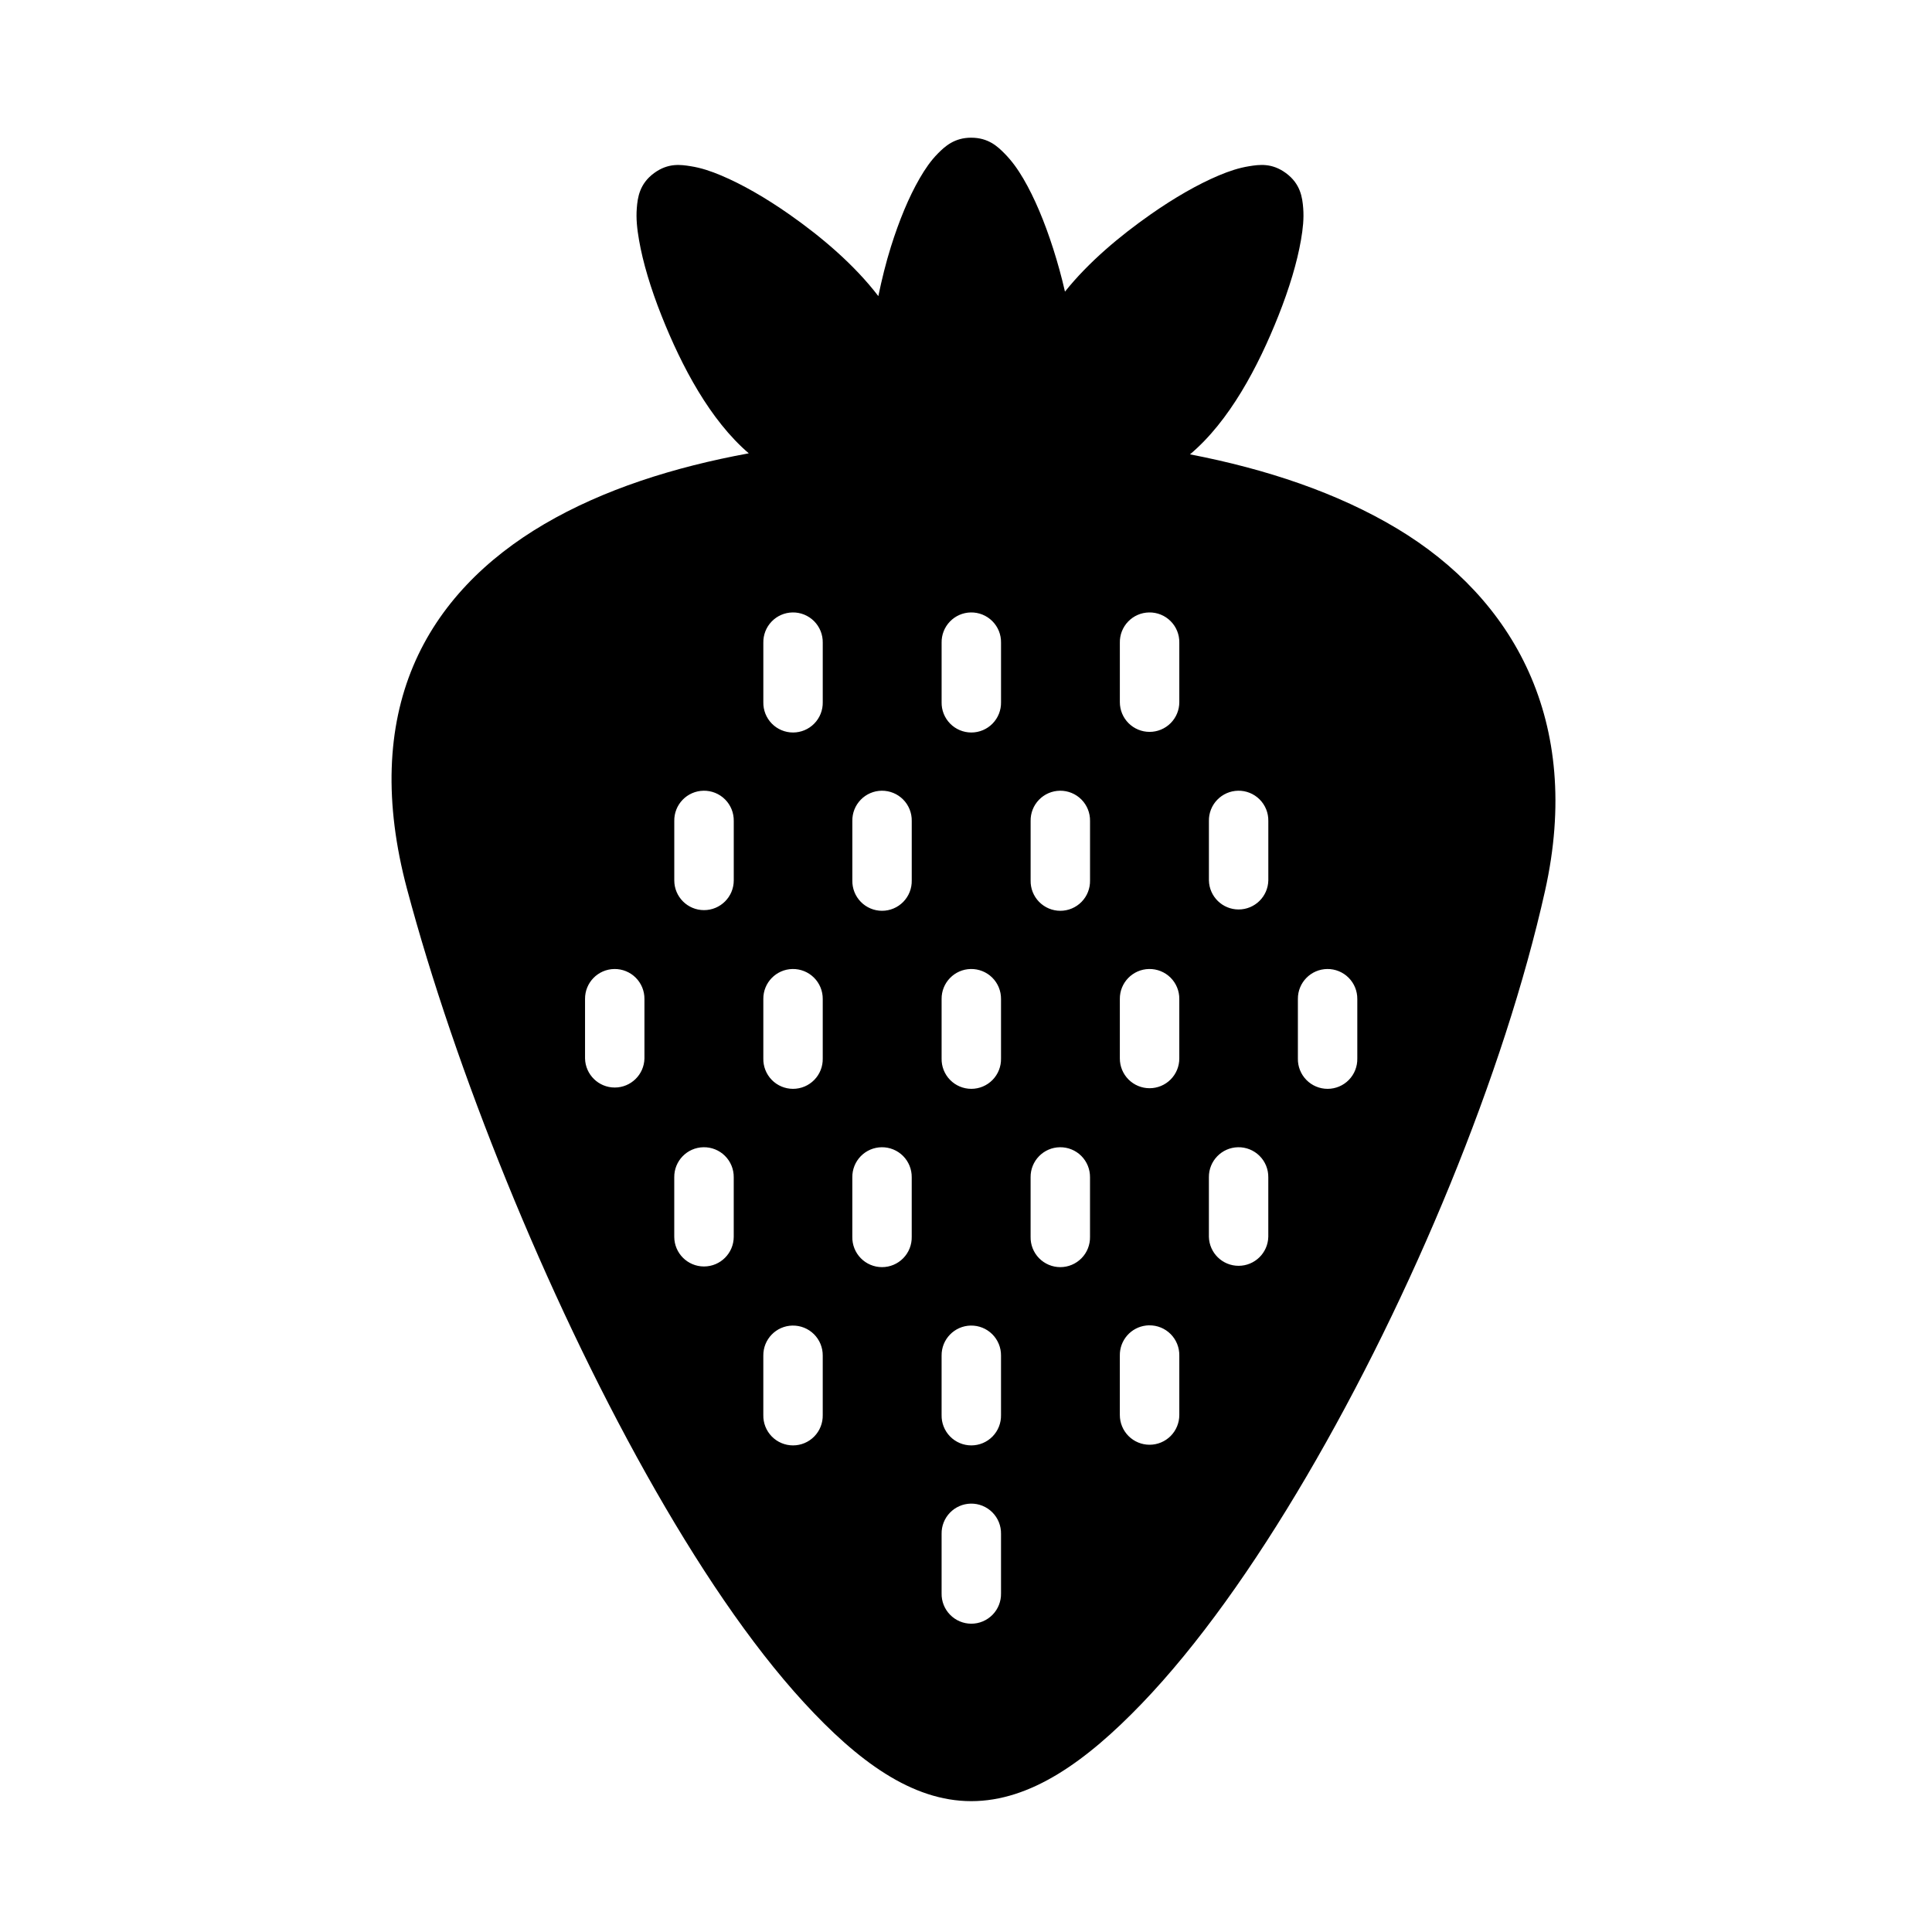<?xml version="1.0" encoding="UTF-8"?>
<!-- Uploaded to: SVG Find, www.svgrepo.com, Generator: SVG Find Mixer Tools -->
<svg fill="#000000" width="800px" height="800px" version="1.1" viewBox="144 144 512 512" xmlns="http://www.w3.org/2000/svg">
 <path d="m401.38 180.49c-4.445 0-6.949 2.281-8.84 4.199-1.891 1.918-3.375 4.086-4.812 6.566-2.879 4.961-5.449 11.199-7.625 18.129-1.316 4.199-2.41 8.613-3.336 13.086-6.383-8.332-15.016-15.645-23.555-21.633-6.309-4.422-12.547-8-18.082-10.332-2.769-1.168-5.312-2.012-8.012-2.445-2.695-0.434-6.023-0.938-9.762 1.801-3.91 2.856-4.379 6.531-4.598 9.301-0.219 2.773 0.07 5.449 0.586 8.426 1.023 5.949 3.113 12.895 5.981 20.109 5.348 13.469 12.875 27.668 23.109 36.438-19.855 3.644-38.539 9.578-54.195 18.758-15.359 9.004-27.91 21.383-34.746 37.652-6.836 16.27-7.773 36.012-1.629 59.039 12.762 47.84 36.559 107.14 63.391 155.04 13.418 23.949 27.566 45.062 41.789 60.547 14.223 15.484 28.594 26.152 44.34 26.152 15.719 0 30.434-10.5 45.203-25.859 14.77-15.363 29.656-36.336 43.648-60.191 27.992-47.715 52.438-106.89 63.223-155.23 10.051-45.047-8.477-77.492-39.176-95.941-15.883-9.543-34.805-15.816-54.918-19.695 10.402-8.746 18.027-23.121 23.43-36.73 2.867-7.215 4.957-14.145 5.981-20.094 0.512-2.977 0.805-5.652 0.586-8.426-0.219-2.773-0.688-6.445-4.598-9.301-3.742-2.734-7.066-2.234-9.762-1.801-2.695 0.434-5.242 1.281-8.012 2.445-5.535 2.332-11.773 5.91-18.082 10.332-8.141 5.707-16.391 12.598-22.68 20.449-0.887-3.891-1.949-7.711-3.121-11.379-2.269-7.094-4.941-13.492-7.902-18.543-1.48-2.527-3.035-4.695-4.934-6.625-1.902-1.934-4.352-4.242-8.887-4.242zm-47.371 125.81v0.004c2.141-0.043 4.207 0.789 5.723 2.305 1.512 1.512 2.344 3.578 2.305 5.719v15.746c0.047 2.117-0.762 4.164-2.246 5.68-1.48 1.516-3.508 2.367-5.629 2.367-2.117 0-4.148-0.852-5.629-2.367-1.48-1.516-2.289-3.562-2.242-5.68v-15.746c-0.039-2.086 0.75-4.106 2.195-5.609 1.449-1.508 3.434-2.375 5.523-2.414zm47.246 0v0.004c2.141-0.043 4.207 0.789 5.723 2.305 1.516 1.512 2.348 3.578 2.305 5.719v15.746c0.047 2.117-0.762 4.164-2.242 5.68-1.484 1.516-3.512 2.367-5.629 2.367-2.121 0-4.148-0.852-5.629-2.367-1.484-1.516-2.293-3.562-2.246-5.68v-15.746c-0.039-2.086 0.75-4.106 2.199-5.609 1.445-1.508 3.434-2.375 5.519-2.414zm47.246 0 0.004 0.004c2.141-0.043 4.207 0.789 5.719 2.305 1.516 1.512 2.348 3.578 2.305 5.719v15.746c0.004 2.09-0.828 4.094-2.305 5.574-1.477 1.477-3.484 2.309-5.574 2.309-2.09 0-4.094-0.832-5.574-2.309-1.477-1.48-2.305-3.484-2.305-5.574v-15.746c-0.043-2.09 0.75-4.109 2.203-5.617 1.449-1.504 3.438-2.371 5.531-2.406zm-118.08 47.246 0.004 0.004c2.141-0.043 4.207 0.789 5.723 2.305 1.512 1.516 2.344 3.578 2.305 5.723v15.746-0.004c-0.004 4.352-3.531 7.875-7.883 7.875-4.348 0-7.875-3.523-7.879-7.875v-15.746 0.004c-0.039-2.094 0.754-4.113 2.203-5.617 1.449-1.508 3.441-2.375 5.531-2.41zm47.246 0 0.004 0.004c2.129-0.02 4.176 0.82 5.672 2.332 1.5 1.512 2.32 3.566 2.277 5.695v15.746-0.004c0.047 2.117-0.762 4.168-2.242 5.68-1.48 1.516-3.512 2.371-5.629 2.371-2.117 0-4.148-0.855-5.629-2.371-1.48-1.512-2.289-3.562-2.242-5.68v-15.746 0.004c-0.043-2.102 0.758-4.133 2.223-5.641 1.465-1.508 3.473-2.367 5.57-2.387zm47.23 0 0.008 0.004c2.129-0.023 4.18 0.816 5.68 2.328 1.5 1.512 2.324 3.566 2.285 5.699v15.746-0.004c0.047 2.117-0.762 4.168-2.242 5.68-1.484 1.516-3.512 2.371-5.633 2.371-2.117 0-4.144-0.855-5.629-2.371-1.48-1.512-2.289-3.562-2.242-5.68v-15.746 0.004c-0.039-2.102 0.758-4.129 2.219-5.633 1.461-1.508 3.465-2.371 5.562-2.394zm47.188 0 0.004 0.004c2.144-0.043 4.207 0.789 5.723 2.305 1.516 1.516 2.348 3.578 2.305 5.723v15.746-0.004c-0.094 4.281-3.59 7.699-7.871 7.699s-7.777-3.418-7.871-7.699v-15.746 0.004c-0.043-2.09 0.746-4.109 2.195-5.613s3.434-2.375 5.519-2.414zm-165.27 47.246 0.004 0.004c2.117-0.023 4.156 0.805 5.656 2.301 1.496 1.496 2.328 3.531 2.309 5.648v15.762c-0.094 4.277-3.59 7.699-7.871 7.699s-7.777-3.422-7.871-7.699v-15.762c-0.043-4.34 3.438-7.894 7.777-7.949zm47.188 0 0.004 0.004c2.129-0.039 4.18 0.781 5.691 2.277 1.512 1.5 2.356 3.547 2.336 5.672v15.762c0.047 2.117-0.762 4.164-2.246 5.68-1.48 1.516-3.508 2.367-5.629 2.367-2.117 0-4.148-0.852-5.629-2.367-1.48-1.516-2.289-3.562-2.242-5.68v-15.762c-0.043-4.316 3.402-7.863 7.719-7.949zm47.246 0 0.004 0.004c2.129-0.039 4.184 0.781 5.695 2.277 1.512 1.5 2.352 3.547 2.332 5.672v15.762c0.047 2.117-0.762 4.164-2.242 5.68-1.484 1.516-3.512 2.367-5.629 2.367-2.121 0-4.148-0.852-5.629-2.367-1.484-1.516-2.293-3.562-2.246-5.68v-15.762c-0.039-4.316 3.402-7.863 7.719-7.949zm47.246 0 0.008 0.004c2.125-0.039 4.18 0.781 5.691 2.277 1.512 1.5 2.356 3.547 2.332 5.672v15.762c0.004 2.09-0.828 4.094-2.305 5.574-1.477 1.48-3.484 2.309-5.574 2.309-2.09 0-4.094-0.828-5.574-2.309-1.477-1.48-2.305-3.484-2.305-5.574v-15.762c-0.043-4.324 3.41-7.871 7.734-7.949zm47.246 0 0.008 0.004c2.113-0.02 4.148 0.812 5.644 2.309 1.492 1.492 2.324 3.527 2.305 5.641v15.762c0.047 2.117-0.762 4.164-2.242 5.68s-3.512 2.367-5.629 2.367c-2.121 0-4.148-0.852-5.629-2.367-1.484-1.516-2.293-3.562-2.246-5.68v-15.762c-0.039-4.348 3.449-7.906 7.797-7.949zm-165.33 47.23 0.008 0.008c2.129-0.043 4.188 0.781 5.699 2.281 1.512 1.504 2.352 3.551 2.328 5.684v15.758c-0.004 4.352-3.531 7.875-7.883 7.875-4.348 0-7.875-3.523-7.879-7.875v-15.758c-0.051-4.332 3.406-7.891 7.734-7.965zm47.246 0 0.008 0.008c2.117-0.02 4.156 0.812 5.652 2.309 1.492 1.5 2.324 3.539 2.297 5.656v15.758c0.047 2.117-0.762 4.168-2.242 5.68-1.48 1.516-3.512 2.371-5.629 2.371-2.117 0-4.148-0.855-5.629-2.371-1.48-1.512-2.289-3.562-2.242-5.68v-15.758c-0.023-2.09 0.785-4.106 2.246-5.602 1.461-1.492 3.457-2.344 5.547-2.363zm47.23 0 0.012 0.008c2.121-0.023 4.16 0.805 5.66 2.305 1.496 1.5 2.328 3.539 2.305 5.66v15.758c0.047 2.117-0.762 4.168-2.242 5.68-1.484 1.516-3.512 2.371-5.633 2.371-2.117 0-4.144-0.855-5.629-2.371-1.48-1.512-2.289-3.562-2.242-5.68v-15.758c-0.051-4.348 3.434-7.914 7.781-7.965zm47.188 0 0.008 0.008c2.133-0.043 4.188 0.781 5.699 2.281 1.516 1.504 2.356 3.551 2.328 5.684v15.758c-0.094 4.281-3.59 7.699-7.871 7.699s-7.777-3.418-7.871-7.699v-15.758c-0.051-4.324 3.394-7.879 7.715-7.965zm-23.555 47.203 0.012 0.004h0.031c2.129-0.023 4.176 0.812 5.676 2.324 1.5 1.508 2.324 3.559 2.289 5.688v15.746c0 2.09-0.828 4.098-2.305 5.578-1.48 1.48-3.484 2.309-5.574 2.309-2.094 0-4.098-0.828-5.578-2.309-1.477-1.48-2.305-3.488-2.305-5.578v-15.746c-0.07-4.055 2.949-7.504 6.981-7.965 0.262-0.031 0.523-0.051 0.785-0.059zm-94.527 0.059 0.012 0.008c2.129-0.043 4.188 0.781 5.699 2.281s2.352 3.551 2.328 5.68v15.746c0.047 2.117-0.762 4.164-2.246 5.68-1.48 1.516-3.508 2.367-5.629 2.367-2.117 0-4.148-0.852-5.629-2.367-1.48-1.516-2.289-3.562-2.242-5.68v-15.746c-0.051-4.324 3.394-7.879 7.719-7.965zm47.246 0 0.012 0.008c2.133-0.043 4.188 0.781 5.699 2.281s2.352 3.551 2.328 5.68v15.746c0.047 2.117-0.762 4.164-2.242 5.68-1.484 1.516-3.512 2.367-5.629 2.367-2.121 0-4.148-0.852-5.629-2.367-1.484-1.516-2.293-3.562-2.246-5.68v-15.746c-0.051-4.324 3.398-7.879 7.719-7.965zm0 47.188 0.012 0.004c2.141-0.043 4.207 0.789 5.723 2.305s2.348 3.582 2.305 5.723v15.746-0.004c0.047 2.121-0.762 4.168-2.242 5.68-1.484 1.516-3.512 2.371-5.629 2.371-2.121 0-4.148-0.855-5.629-2.371-1.484-1.512-2.293-3.559-2.246-5.68v-15.742c-0.039-2.09 0.75-4.106 2.199-5.613 1.445-1.504 3.434-2.371 5.519-2.414z"/>
</svg>